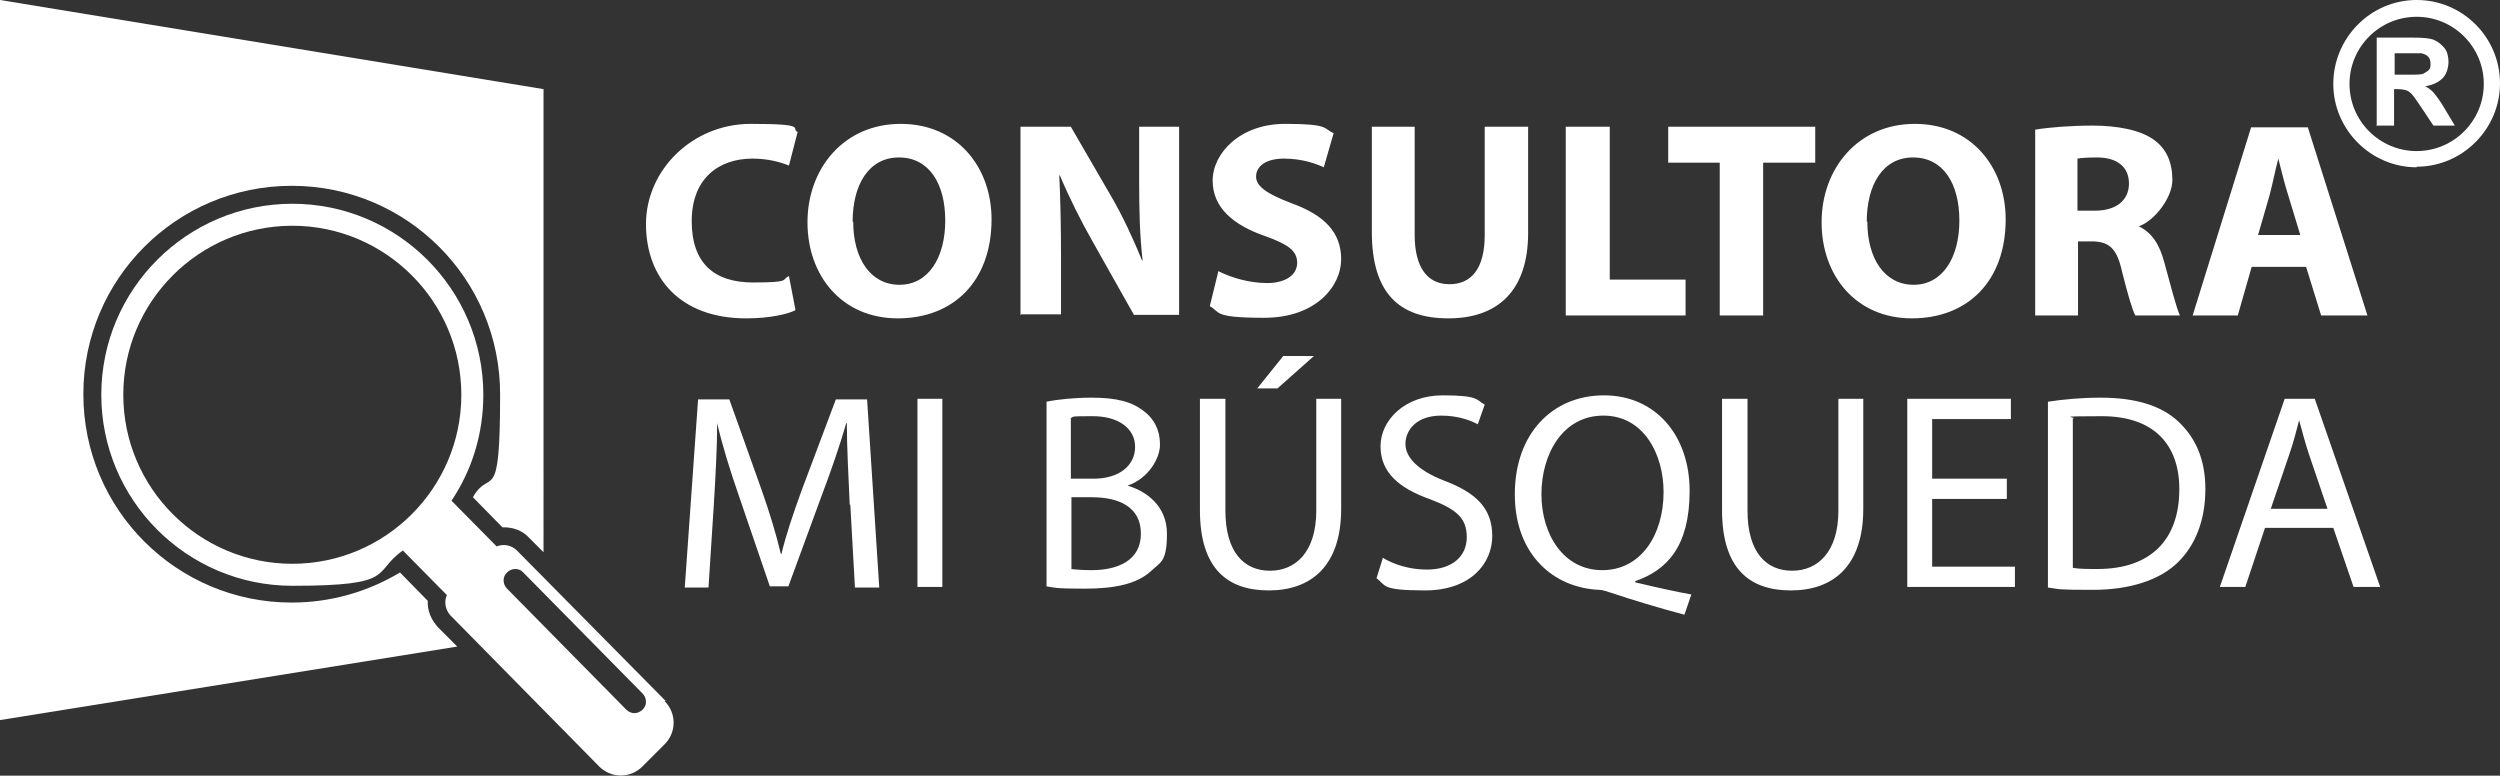 <?xml version="1.0" encoding="UTF-8"?>
<svg id="Capa_1" xmlns="http://www.w3.org/2000/svg" version="1.1" viewBox="0 0 431.9 134">
  <rect x="0" y="0" width="431.9" height="134" fill="#333333" stroke="none"/>
  <!-- Generator: Adobe Illustrator 29.4.0, SVG Export Plug-In . SVG Version: 2.1.0 Build 152)  -->
  <defs>
    <style>
      .st0 {
        fill: #fff;
      }
    </style>
  </defs>
  <g>
    <path class="st0" d="M115,121.1l-25.7-26c-.9-.9-2.3-1.2-3.5-.7l-7.8-7.9c3.5-5.2,5.5-11.5,5.5-18.3,0-18.2-14.8-33-33-33s-33,14.8-33,33,14.8,33,33,33,13.7-2.3,19.1-6.1l7.6,7.7c-.5,1.1-.3,2.5.6,3.5l25.7,26.1c2.1,2.1,5.4,2.1,7.5,0l3.8-3.8c2.1-2.1,2.1-5.4,0-7.5ZM21.3,68.2c0-16.1,13.1-29.2,29.2-29.2s29.2,13.1,29.2,29.2-13.1,29.2-29.2,29.2-29.2-13.1-29.2-29.2ZM111,122.6c-.4.4-.9.6-1.4.6s-1-.2-1.4-.6l-20.6-20.9c-.8-.8-.8-2.1,0-2.8.8-.8,2.1-.8,2.8,0l20.6,20.9c.8.8.8,2.1,0,2.8Z"/>
    <path class="st0" d="M75.7,108.4c-1.2-1.3-1.9-2.9-1.8-4.6l-4.8-4.9c-5.5,3.3-11.9,5.2-18.7,5.2-19.9,0-36-16.1-36-36s16.1-36,36-36,36,16.1,36,36-1.7,12.5-4.7,17.8l5.1,5.2c0,0,.2,0,.3,0,1.6,0,3.2.6,4.3,1.8l2.5,2.5V15.4L0,0v124.4l79-12.7-3.3-3.3Z"/>
  </g>
  <path class="st0" d="M137.4,53.6c-1.4.7-4.5,1.4-8.5,1.4-11.4,0-17.3-7-17.3-16.3s8-17.3,18.1-17.3,6.8.8,8.1,1.4l-1.5,5.8c-1.5-.6-3.6-1.2-6.3-1.2-5.9,0-10.5,3.5-10.5,10.8s3.9,10.6,10.6,10.6,4.8-.5,6.2-1.1l1.1,5.7ZM171.3,37.9c0,10.7-6.6,17.1-16.2,17.1s-15.6-7.3-15.6-16.6,6.3-17,16.1-17,15.7,7.5,15.7,16.5ZM147.4,38.3c0,6.4,3,10.9,8,10.9s7.9-4.7,7.9-11.1-2.8-10.9-8-10.9-8,4.7-8,11.1ZM176.3,54.5V21.9h8.7l6.9,11.9c2,3.4,3.9,7.5,5.4,11.2h.1c-.5-4.3-.6-8.7-.6-13.6v-9.5h6.9v32.5h-7.8l-7.1-12.6c-2-3.5-4.1-7.7-5.7-11.5h-.1c.2,4.3.3,8.9.3,14.2v9.8h-6.9ZM210.6,46.9c2,1,5.1,2,8.3,2s5.2-1.4,5.2-3.5-1.6-3.2-5.5-4.6c-5.5-1.9-9.1-4.9-9.1-9.6s4.7-9.8,12.5-9.8,6.5.8,8.4,1.6l-1.7,5.9c-1.3-.6-3.7-1.5-6.9-1.5s-4.8,1.4-4.8,3.1,1.9,3,6.1,4.6c5.8,2.1,8.6,5.1,8.6,9.7s-4.3,10.1-13.3,10.1-7.5-1-9.4-2l1.5-6.1ZM244.4,21.9v18.7c0,5.6,2.2,8.5,6,8.5s6.1-2.7,6.1-8.5v-18.7h7.5v18.3c0,10-5.2,14.8-13.8,14.8s-13.2-4.5-13.2-14.9v-18.2h7.5ZM270.6,21.9h7.5v26.4h13.1v6.2h-20.7V21.9ZM297.1,28.1h-8.9v-6.2h25.4v6.2h-9v26.4h-7.5v-26.4ZM346.5,37.9c0,10.7-6.6,17.1-16.2,17.1s-15.6-7.3-15.6-16.6,6.3-17,16.1-17,15.7,7.5,15.7,16.5ZM322.6,38.3c0,6.4,3,10.9,8,10.9s7.9-4.7,7.9-11.1-2.8-10.9-8-10.9-8,4.7-8,11.1ZM351.6,22.4c2.4-.4,6-.7,10-.7s8.3.7,10.7,2.6c2,1.5,3,3.8,3,6.8s-3,7-5.8,8h0c2.3,1.1,3.6,3.2,4.4,6.2,1,3.7,2.1,7.9,2.7,9.2h-7.7c-.5-.9-1.3-3.6-2.3-7.6-.9-4.1-2.3-5.2-5.3-5.2h-2.3v12.8h-7.4V22.4ZM359,36.4h2.9c3.7,0,5.9-1.8,5.9-4.7s-2.1-4.5-5.5-4.5c-1.8,0-2.8.1-3.4.2v9ZM389,46.1l-2.4,8.4h-7.8l10.1-32.5h9.8l10.3,32.5h-8l-2.6-8.4h-9.5ZM397.4,40.6l-2.1-6.9c-.6-1.9-1.2-4.3-1.7-6.3h0c-.5,1.9-1,4.4-1.5,6.3l-2,6.9h7.3Z"/>
  <path class="st0" d="M146.8,87.2c-.2-4.5-.5-10-.5-14.1h-.1c-1.1,3.8-2.5,7.9-4.2,12.4l-5.8,15.8h-3.2l-5.3-15.5c-1.6-4.6-2.9-8.8-3.8-12.7h0c0,4.1-.3,9.5-.6,14.4l-.9,14h-4.1l2.3-32.5h5.4l5.6,15.7c1.4,4,2.5,7.6,3.3,11h.1c.8-3.3,2-6.9,3.5-11l5.9-15.7h5.4l2.1,32.5h-4.2l-.8-14.3ZM162.8,68.9v32.5h-4.3v-32.5h4.3ZM180.8,69.4c1.9-.4,4.8-.7,7.8-.7,4.3,0,7,.7,9.1,2.4,1.7,1.3,2.7,3.2,2.7,5.7s-2.1,5.9-5.6,7.1h0c3.1.9,6.8,3.4,6.8,8.3s-1.1,4.9-2.8,6.5c-2.3,2.1-6,3-11.4,3s-5.2-.2-6.6-.4v-32ZM185,82.7h3.9c4.5,0,7.2-2.3,7.2-5.5s-2.9-5.3-7.3-5.3-3.1.1-3.8.3v10.5ZM185,98.3c.8.1,2.1.2,3.6.2,4.4,0,8.5-1.6,8.5-6.3s-3.9-6.3-8.5-6.3h-3.5v12.4ZM211.7,68.9v19.3c0,7.3,3.3,10.4,7.7,10.4s8-3.2,8-10.4v-19.3h4.3v19c0,10-5.3,14.1-12.5,14.1s-11.9-3.8-11.9-13.9v-19.2h4.3ZM227,61.5l-6.3,5.6h-3.5l4.5-5.6h5.2ZM238.8,96.3c1.9,1.2,4.7,2.1,7.7,2.1,4.4,0,6.9-2.3,6.9-5.6s-1.8-4.8-6.2-6.5c-5.4-1.9-8.7-4.6-8.7-9.2s4.3-8.8,10.7-8.8,5.8.8,7.3,1.6l-1.2,3.4c-1.1-.6-3.3-1.5-6.3-1.5-4.5,0-6.2,2.7-6.2,4.9s2,4.5,6.6,6.3c5.6,2.1,8.4,4.8,8.4,9.6s-3.8,9.4-11.6,9.4-6.7-.9-8.4-2.1l1.1-3.5ZM291,106.2c-4.5-1.2-8.8-2.5-12.7-3.8-.7-.2-1.4-.5-2-.5-7.8-.3-14.6-6-14.6-16.5s6.5-17.1,15.4-17.1,14.8,6.9,14.8,16.5-3.9,13.7-9.4,15.6v.2c3.3.8,6.9,1.6,9.7,2.1l-1.2,3.5ZM287.4,85c0-6.5-3.4-13.2-10.4-13.2s-10.7,6.6-10.7,13.6c0,6.9,3.8,13.1,10.5,13.1s10.6-6.1,10.6-13.5ZM301.9,68.9v19.3c0,7.3,3.3,10.4,7.7,10.4s8-3.2,8-10.4v-19.3h4.3v19c0,10-5.3,14.1-12.5,14.1s-11.9-3.8-11.9-13.9v-19.2h4.3ZM346.7,86.2h-12.9v11.7h14.3v3.5h-18.6v-32.5h17.9v3.5h-13.6v10.3h12.9v3.5ZM353.8,69.4c2.6-.4,5.7-.7,9.1-.7,6.1,0,10.5,1.4,13.4,4.1,2.9,2.7,4.7,6.4,4.7,11.7s-1.7,9.7-4.8,12.7c-3.1,3-8.2,4.7-14.6,4.7s-5.6-.1-7.8-.4v-32ZM358.1,98.1c1.1.2,2.6.2,4.3.2,9.1,0,14.1-5,14.1-13.8,0-7.7-4.4-12.6-13.4-12.6s-3.9.2-5,.4v25.7ZM391.3,91.2l-3.4,10.2h-4.4l11.2-32.5h5.2l11.3,32.5h-4.6l-3.5-10.2h-11.7ZM402.1,87.9l-3.2-9.4c-.7-2.1-1.2-4.1-1.7-5.9h0c-.5,1.9-1,3.9-1.7,5.9l-3.2,9.4h10Z"/>
  <g>
    <path class="st0" d="M417.5,28.9c-7.9,0-14.4-6.5-14.4-14.4S409.5,0,417.5,0s14.4,6.5,14.4,14.4-6.5,14.4-14.4,14.4ZM417.5,2.9c-6.4,0-11.6,5.2-11.6,11.6s5.2,11.6,11.6,11.6,11.6-5.2,11.6-11.6-5.2-11.6-11.6-11.6Z"/>
    <path class="st0" d="M410.6,21.6V6.5h6.4c1.6,0,2.8.1,3.5.4s1.3.8,1.8,1.4.7,1.5.7,2.4-.3,2.1-1,2.8-1.7,1.2-3,1.4c.7.4,1.2.8,1.6,1.3s1,1.3,1.7,2.5l1.8,3h-3.7l-2.2-3.3c-.8-1.2-1.3-1.9-1.6-2.2s-.6-.5-.9-.6-.8-.2-1.5-.2h-.6v6.3h-3.1ZM413.7,12.9h2.3c1.5,0,2.4,0,2.7-.2s.6-.3.9-.6.3-.7.3-1.1-.1-.9-.4-1.2-.7-.5-1.2-.6c-.2,0-1,0-2.2,0h-2.4v3.8Z"/>
  </g>
</svg>